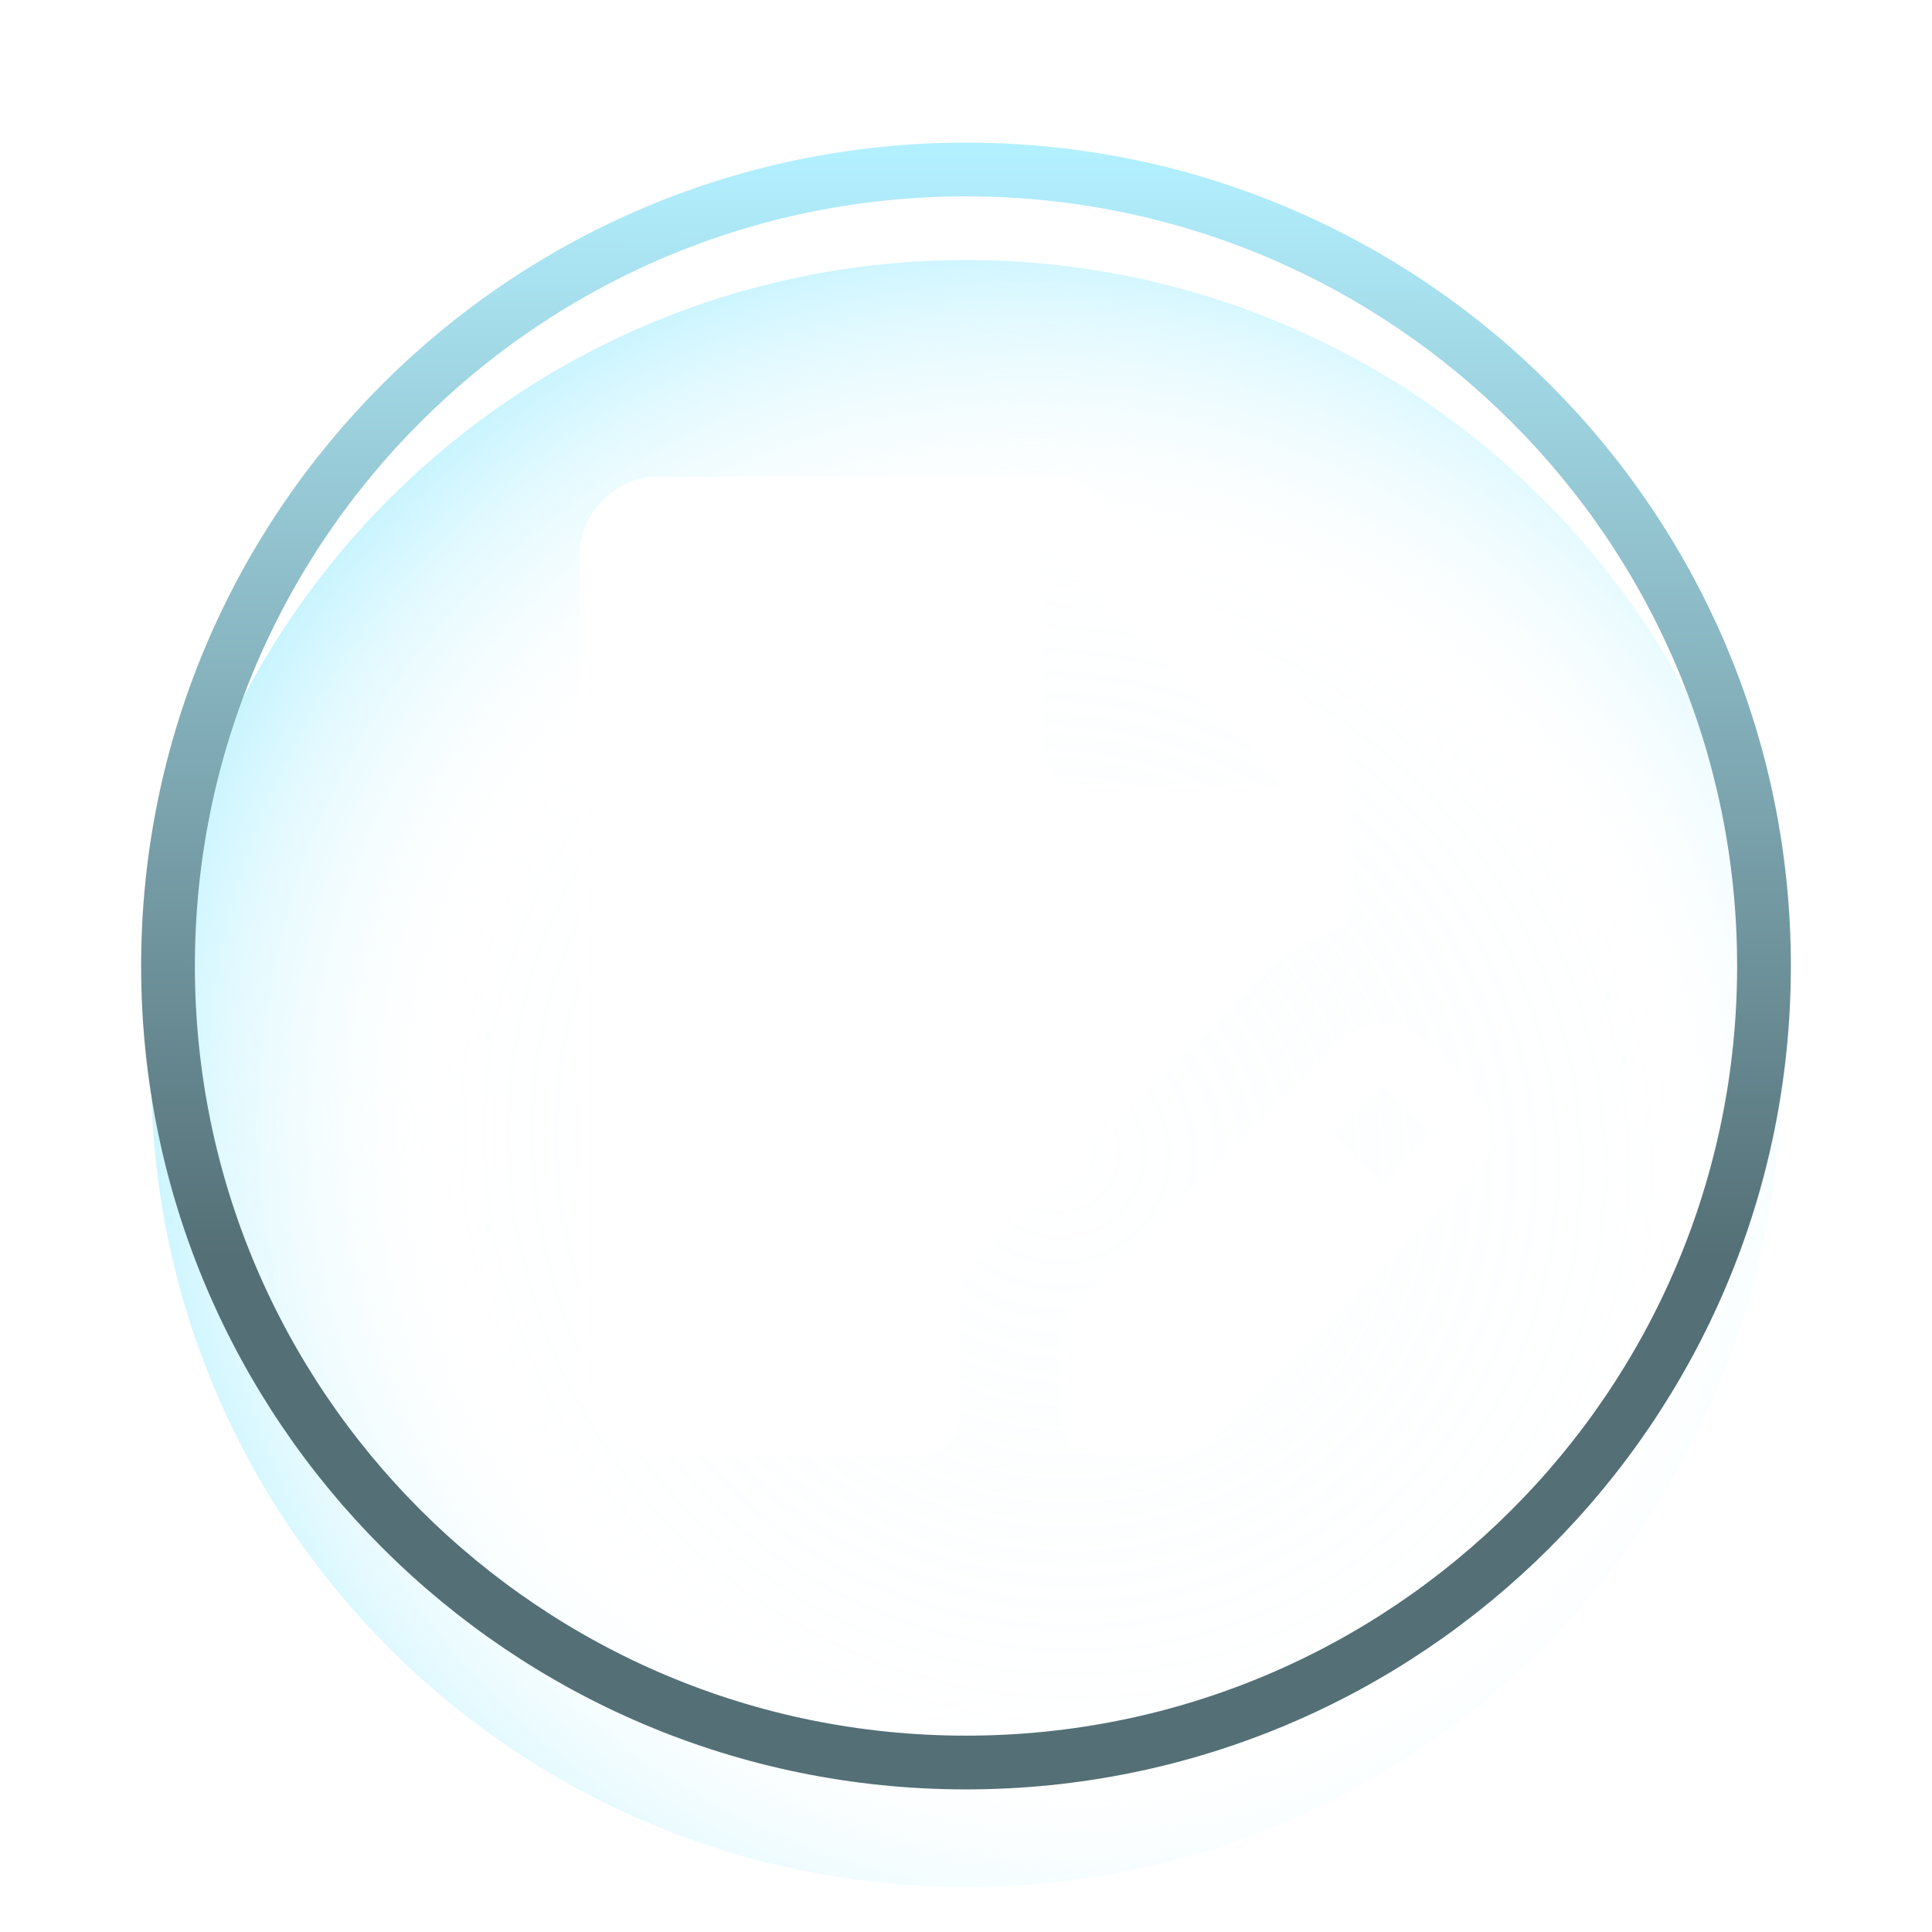 <svg width="50" height="50" viewBox="0 0 50 50" fill="none" xmlns="http://www.w3.org/2000/svg">
<g clip-path="url(#clip0_5319_1990)">
<g filter="url(#filter0_i_5319_1990)">
<path d="M25 46.053C36.646 46.053 46.087 36.627 46.087 25C46.087 13.373 36.646 3.947 25 3.947C13.354 3.947 3.913 13.373 3.913 25C3.913 36.627 13.354 46.053 25 46.053Z" fill="url(#paint0_radial_5319_1990)"/>
</g>
<g filter="url(#filter1_f_5319_1990)">
<path d="M25 4.386C36.41 4.386 45.652 13.619 45.652 25C45.652 36.38 36.41 45.614 25 45.614C13.59 45.614 4.348 36.38 4.348 25C4.348 13.619 13.59 4.386 25 4.386Z" stroke="url(#paint1_linear_5319_1990)" stroke-width="1.391"/>
</g>
<mask id="mask0_5319_1990" style="mask-type:alpha" maskUnits="userSpaceOnUse" x="9" y="9" width="32" height="32">
<rect x="9" y="9" width="32" height="32" fill="#D9D9D9"/>
</mask>
<g mask="url(#mask0_5319_1990)">
<path d="M17.086 37.666C16.511 37.666 16.02 37.462 15.612 37.054C15.204 36.646 15 36.155 15 35.581V14.419C15 13.844 15.204 13.353 15.612 12.945C16.02 12.537 16.511 12.333 17.086 12.333H27.129C27.408 12.333 27.68 12.389 27.943 12.502C28.207 12.615 28.434 12.764 28.626 12.95L34.383 18.707C34.569 18.899 34.718 19.126 34.831 19.39C34.944 19.653 35 19.925 35 20.204V23.33C35 23.522 34.941 23.688 34.823 23.83C34.705 23.971 34.558 24.069 34.383 24.122C34.087 24.232 33.807 24.367 33.546 24.526C33.284 24.686 33.036 24.883 32.802 25.117L25.461 32.43C25.276 32.622 25.125 32.848 25.01 33.109C24.895 33.369 24.838 33.639 24.838 33.918V36.624C24.838 36.925 24.739 37.174 24.542 37.371C24.345 37.568 24.096 37.666 23.795 37.666H17.086ZM27.436 36.624V34.56C27.436 34.424 27.46 34.295 27.509 34.176C27.558 34.056 27.638 33.941 27.748 33.831L34.674 26.938C34.84 26.781 35.02 26.666 35.213 26.595C35.406 26.523 35.599 26.487 35.792 26.487C35.999 26.487 36.201 26.526 36.399 26.605C36.596 26.683 36.773 26.801 36.931 26.959L38.164 28.205C38.317 28.371 38.43 28.55 38.504 28.743C38.578 28.936 38.615 29.13 38.615 29.323C38.615 29.516 38.576 29.712 38.497 29.912C38.417 30.112 38.302 30.295 38.15 30.461L31.271 37.354C31.161 37.464 31.046 37.544 30.926 37.593C30.807 37.642 30.679 37.666 30.542 37.666H28.479C28.177 37.666 27.928 37.568 27.731 37.371C27.534 37.174 27.436 36.925 27.436 36.624ZM35.792 30.61L37.026 29.323L35.792 28.077L34.526 29.343L35.792 30.61ZM28.043 20.333H33.325L27 14.008V19.29C27 19.592 27.098 19.841 27.295 20.038C27.492 20.235 27.741 20.333 28.043 20.333Z" fill="white"/>
</g>
</g>
<defs>
<filter id="filter0_i_5319_1990" x="3.913" y="3.947" width="42.174" height="44.888" filterUnits="userSpaceOnUse" color-interpolation-filters="sRGB">
<feFlood flood-opacity="0" result="BackgroundImageFix"/>
<feBlend mode="normal" in="SourceGraphic" in2="BackgroundImageFix" result="shape"/>
<feColorMatrix in="SourceAlpha" type="matrix" values="0 0 0 0 0 0 0 0 0 0 0 0 0 0 0 0 0 0 127 0" result="hardAlpha"/>
<feOffset dy="2.783"/>
<feGaussianBlur stdDeviation="1.391"/>
<feComposite in2="hardAlpha" operator="arithmetic" k2="-1" k3="1"/>
<feColorMatrix type="matrix" values="0 0 0 0 0 0 0 0 0 0 0 0 0 0 0 0 0 0 0.25 0"/>
<feBlend mode="normal" in2="shape" result="effect1_innerShadow_5319_1990"/>
</filter>
<filter id="filter1_f_5319_1990" x="-2.609" y="-2.571" width="55.217" height="55.141" filterUnits="userSpaceOnUse" color-interpolation-filters="sRGB">
<feFlood flood-opacity="0" result="BackgroundImageFix"/>
<feBlend mode="normal" in="SourceGraphic" in2="BackgroundImageFix" result="shape"/>
<feGaussianBlur stdDeviation="3.13" result="effect1_foregroundBlur_5319_1990"/>
</filter>
<radialGradient id="paint0_radial_5319_1990" cx="0" cy="0" r="1" gradientTransform="matrix(22.894 21.153 -20.425 22.496 27.31 27.005)" gradientUnits="userSpaceOnUse">
<stop stop-color="#B3F0FF" stop-opacity="0"/>
<stop offset="0.519" stop-color="white" stop-opacity="0.1"/>
<stop offset="0.8" stop-color="#B3F0FF" stop-opacity="0.89"/>
<stop offset="1" stop-color="#546F76"/>
</radialGradient>
<linearGradient id="paint1_linear_5319_1990" x1="25" y1="3.947" x2="24.965" y2="32.57" gradientUnits="userSpaceOnUse">
<stop stop-color="#B3F0FF"/>
<stop offset="1" stop-color="#546F76"/>
</linearGradient>
<clipPath id="clip0_5319_1990">
<rect width="50" height="50" fill="white"/>
</clipPath>
</defs>
</svg>
